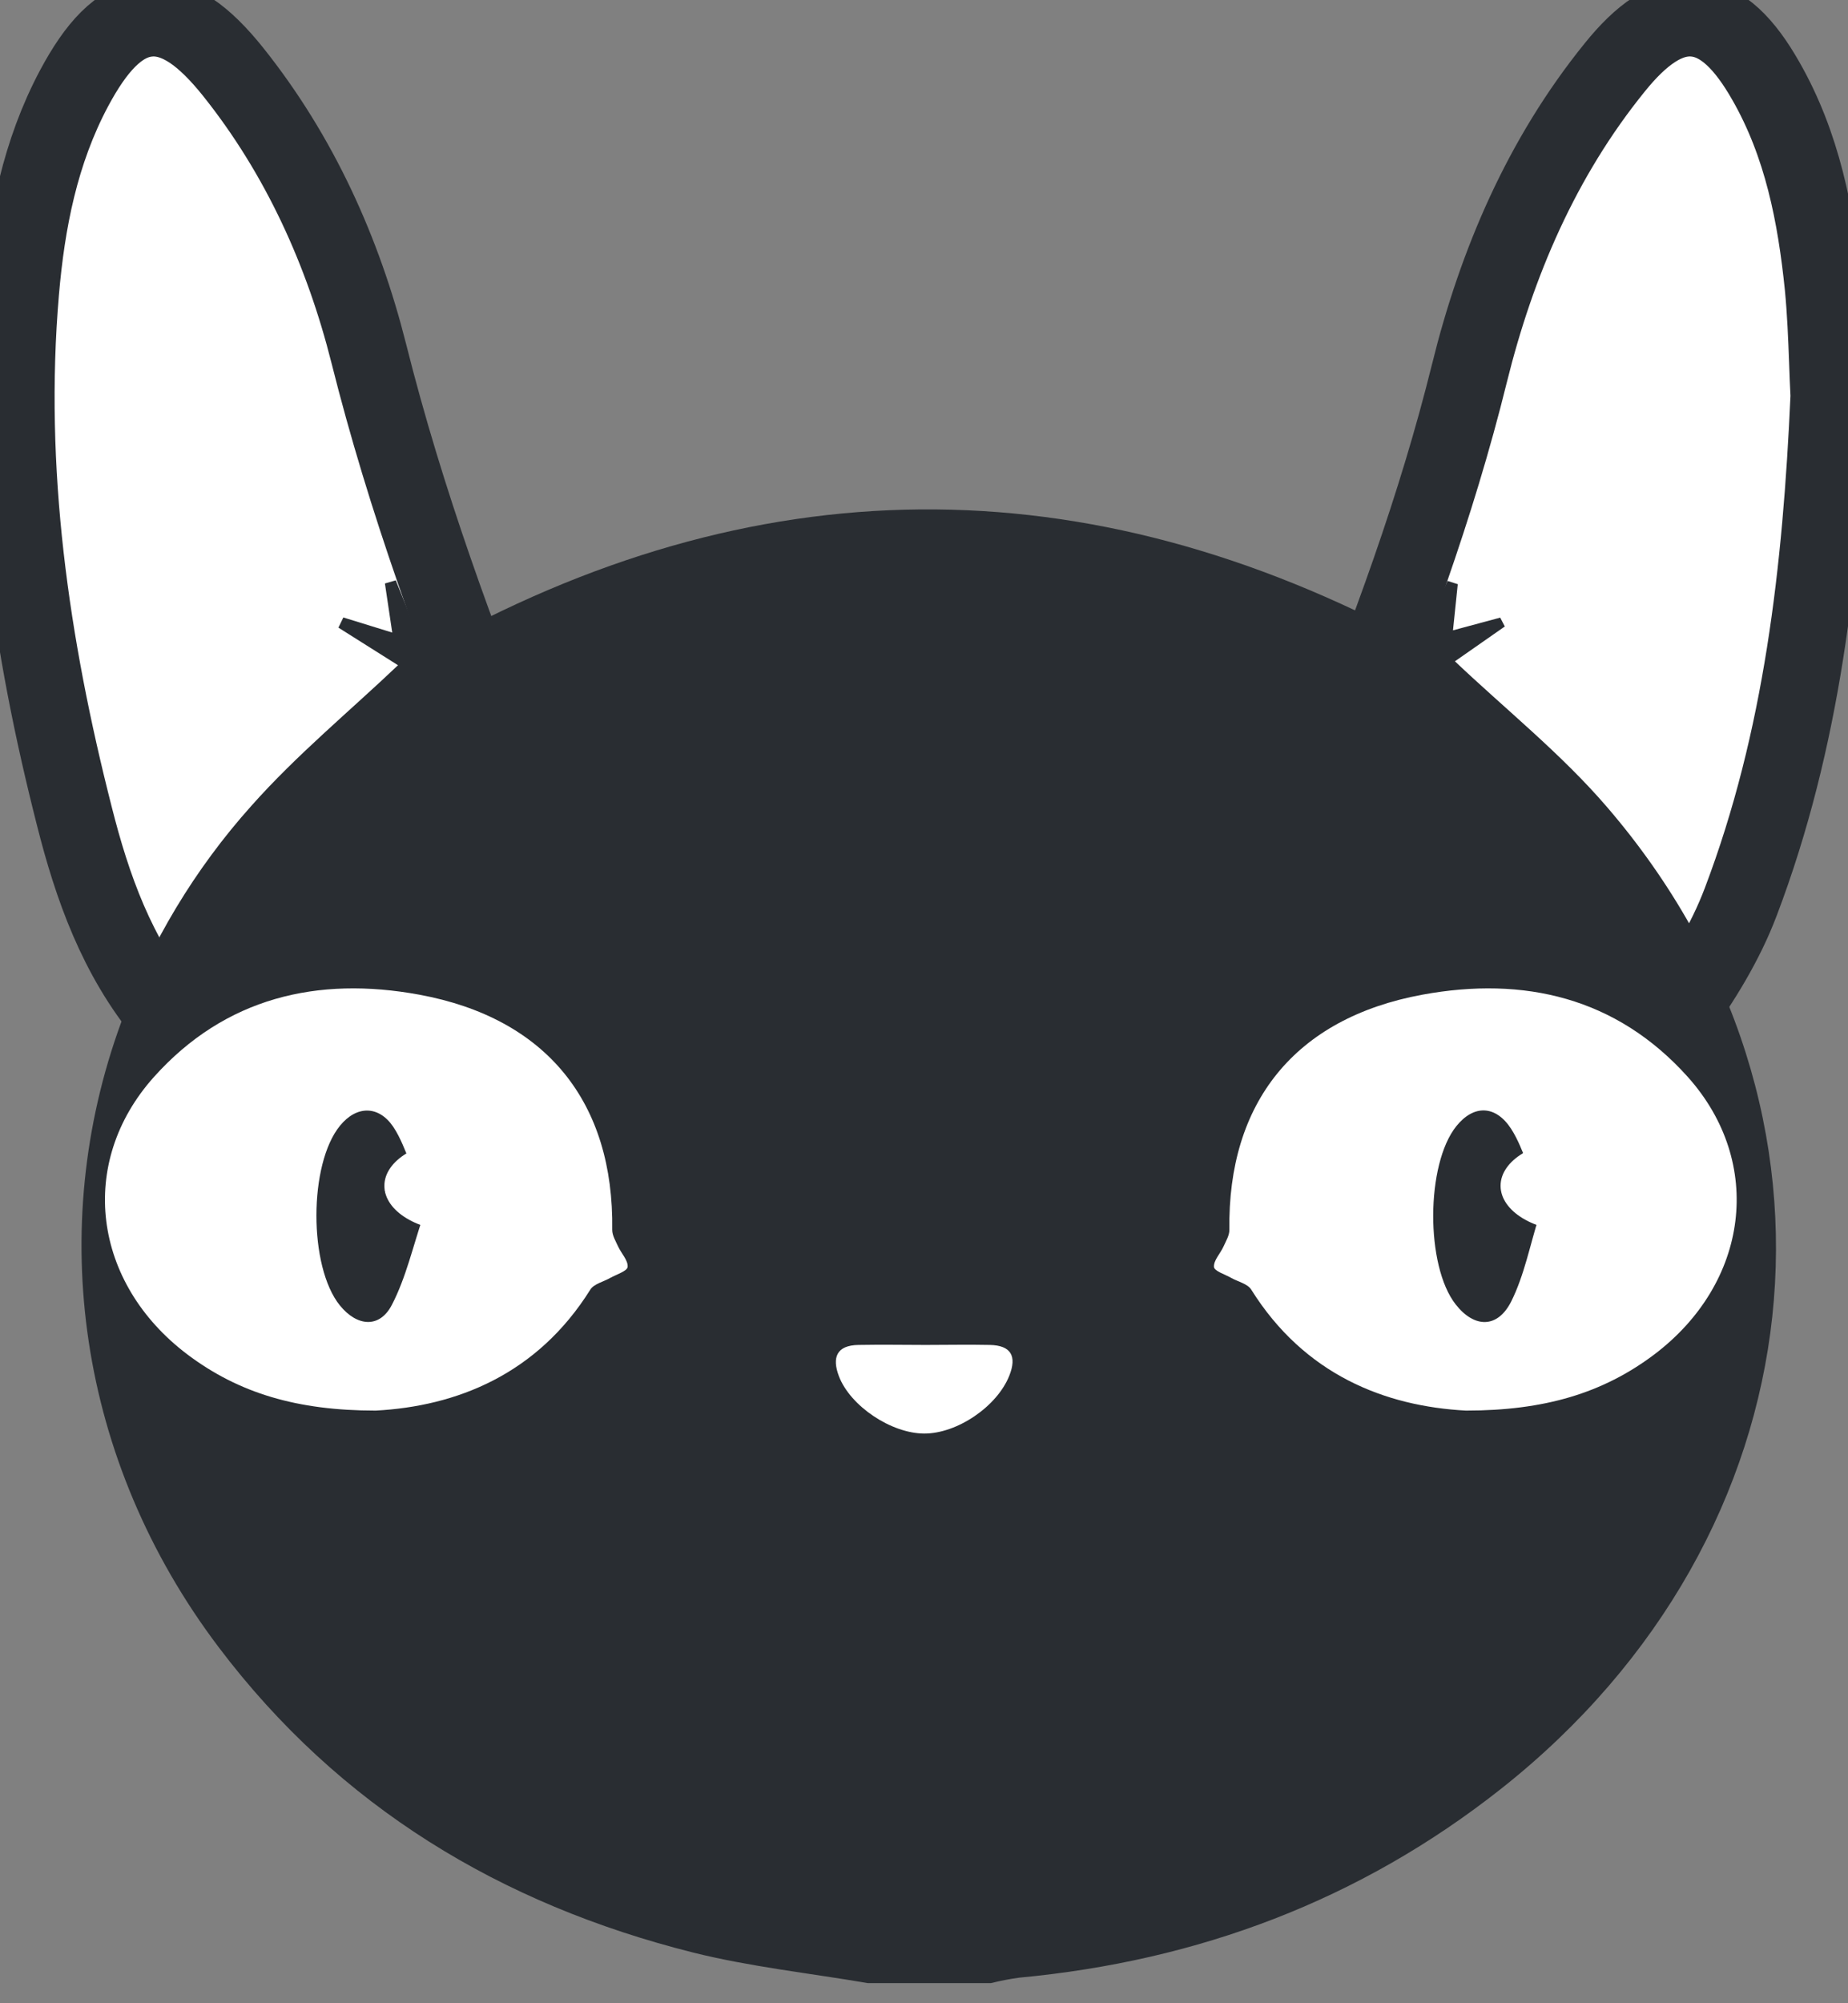 <svg width="24" height="26" viewBox="0 0 24 26" fill="none" xmlns="http://www.w3.org/2000/svg">
<rect x="0" y="0" width="24" height="26" fill="#808080" stroke="none"/>
<g clipPath="url(#clip0_48532_409)">
<path d="M6.956 11.696C6.819 11.2 6.728 10.686 6.538 10.211C5.801 8.382 5.124 6.539 4.644 4.622C4.318 3.323 3.76 2.09 2.911 1.026C2.178 0.11 1.651 0.172 1.096 1.215C0.666 2.021 0.494 2.9 0.417 3.799C0.221 6.094 0.546 8.34 1.111 10.557C1.342 11.466 1.656 12.348 2.268 13.086C2.703 13.608 3.26 13.912 3.94 13.756C4.652 13.598 5.35 13.38 6.026 13.105C6.602 12.864 6.917 12.372 6.956 11.696ZM23.603 5.139C23.579 4.692 23.572 4.21 23.524 3.734C23.431 2.824 23.258 1.929 22.795 1.121C22.264 0.192 21.754 0.14 21.084 0.967C20.152 2.119 19.577 3.465 19.224 4.879C18.791 6.63 18.17 8.306 17.495 9.969C17.336 10.368 17.207 10.779 17.111 11.198C16.887 12.153 17.187 12.82 18.092 13.204C18.68 13.454 19.313 13.615 19.94 13.754C20.634 13.907 21.239 13.66 21.649 13.092C21.972 12.647 22.269 12.161 22.465 11.649C23.257 9.567 23.501 7.382 23.603 5.139Z" fill="#292D32"/>
<path d="M7.104 11.706L7.106 11.681L7.099 11.657C7.058 11.508 7.02 11.353 6.982 11.196C6.898 10.849 6.81 10.489 6.678 10.156L6.678 10.155C5.944 8.33 5.268 6.495 4.789 4.586L4.789 4.586C4.457 3.269 3.893 2.016 3.028 0.933L3.028 0.933C2.84 0.698 2.658 0.516 2.479 0.397C2.298 0.278 2.112 0.216 1.921 0.237C1.73 0.257 1.56 0.356 1.405 0.51C1.251 0.663 1.106 0.877 0.963 1.144C0.519 1.977 0.345 2.878 0.267 3.786L0.267 3.786C0.069 6.103 0.398 8.368 0.966 10.594C1.197 11.509 1.518 12.419 2.153 13.182L2.153 13.182C2.61 13.731 3.221 14.074 3.973 13.902C4.693 13.742 5.398 13.522 6.081 13.244L6.082 13.243C6.719 12.979 7.06 12.429 7.104 11.706Z" fill="white" stroke="#292D32" strokeWidth="0.3"/>
<path d="M23.753 5.147L23.754 5.14L23.753 5.132C23.746 4.993 23.74 4.847 23.735 4.698C23.723 4.38 23.71 4.047 23.678 3.718L23.678 3.718C23.584 2.8 23.409 1.881 22.93 1.046C22.663 0.578 22.369 0.269 22.01 0.236C21.65 0.202 21.31 0.455 20.973 0.872C20.021 2.046 19.438 3.413 19.084 4.842L19.084 4.843C18.653 6.583 18.035 8.251 17.36 9.912L17.36 9.913C17.198 10.32 17.067 10.738 16.968 11.165C16.851 11.664 16.866 12.107 17.046 12.481C17.226 12.857 17.561 13.142 18.036 13.344C18.638 13.599 19.282 13.762 19.911 13.901L19.912 13.901C20.665 14.066 21.33 13.794 21.774 13.182L21.774 13.181C22.1 12.731 22.408 12.233 22.608 11.703C23.407 9.599 23.652 7.395 23.753 5.147Z" fill="white" stroke="#292D32" strokeWidth="0.3"/>
<path d="M19.499 23.213C17.663 24.664 15.56 25.451 13.236 25.668C13.112 25.685 12.989 25.709 12.868 25.739H11.271C10.513 25.609 9.742 25.527 8.998 25.341C6.504 24.715 4.403 23.448 2.839 21.378C1.007 18.955 0.596 15.938 1.573 13.271C1.955 12.234 2.53 11.278 3.268 10.455C3.851 9.799 4.537 9.234 5.169 8.634L4.395 8.146L4.459 8.014L5.094 8.21L4.999 7.573L5.14 7.532C5.264 7.84 5.388 8.149 5.512 8.453C9.789 6.035 14.094 5.998 18.428 8.342L18.8 7.54L18.932 7.582C18.911 7.78 18.891 7.977 18.87 8.181L19.483 8.016L19.543 8.131L18.895 8.583C19.544 9.199 20.272 9.779 20.869 10.473C24.262 14.415 23.66 19.923 19.499 23.213Z" fill="#292D32"/>
<path d="M12.021 17.456C12.299 17.456 12.576 17.45 12.854 17.456C13.132 17.461 13.209 17.603 13.107 17.857C12.948 18.254 12.432 18.607 12.003 18.606C11.575 18.605 11.043 18.25 10.895 17.862C10.803 17.62 10.864 17.46 11.149 17.456C11.434 17.451 11.73 17.455 12.021 17.456Z" fill="white"/>
<path d="M21.919 13.977C20.994 12.947 19.794 12.667 18.472 12.91C16.816 13.215 15.942 14.311 15.966 15.964C15.966 16.035 15.921 16.109 15.89 16.178C15.849 16.269 15.759 16.36 15.766 16.444C15.771 16.499 15.913 16.541 15.994 16.588C16.076 16.634 16.204 16.663 16.25 16.738C16.94 17.841 17.986 18.252 19.038 18.308C20.058 18.308 20.815 18.082 21.481 17.582C22.714 16.652 22.918 15.093 21.919 13.977Z" fill="white"/>
<path d="M2 13.977C2.924 12.947 4.124 12.667 5.446 12.91C7.1 13.215 7.975 14.309 7.951 15.964C7.951 16.035 7.996 16.109 8.027 16.177C8.069 16.268 8.159 16.36 8.151 16.443C8.146 16.498 8.005 16.541 7.923 16.587C7.842 16.634 7.714 16.663 7.667 16.737C6.977 17.84 5.929 18.252 4.88 18.308C3.859 18.308 3.103 18.082 2.436 17.581C1.203 16.652 0.999 15.093 2 13.977Z" fill="white"/>
<path d="M5.305 15.033C5.165 15.221 4.977 15.372 5.002 15.466C5.039 15.599 5.231 15.691 5.357 15.8L5.494 15.792C5.363 16.175 5.274 16.58 5.089 16.936C4.93 17.243 4.637 17.218 4.414 16.943C4.007 16.441 4.008 15.108 4.416 14.61C4.63 14.348 4.916 14.345 5.106 14.623C5.208 14.775 5.268 14.957 5.305 15.033Z" fill="#292D32"/>
<path d="M5.973 15.986C6.515 15.986 6.954 15.72 6.954 15.39C6.954 15.062 6.515 14.795 5.973 14.795C5.431 14.795 4.992 15.062 4.992 15.39C4.992 15.72 5.431 15.986 5.973 15.986Z" fill="white"/>
<path d="M19.812 15.041C19.674 15.221 19.482 15.372 19.505 15.464C19.542 15.6 19.734 15.695 19.984 15.799C19.869 16.164 19.796 16.55 19.628 16.888C19.45 17.245 19.146 17.238 18.905 16.93C18.512 16.43 18.517 15.111 18.913 14.617C19.139 14.335 19.424 14.342 19.625 14.651C19.72 14.798 19.778 14.967 19.812 15.041Z" fill="#292D32"/>
<path d="M20.469 15.986C21.011 15.986 21.45 15.72 21.45 15.39C21.45 15.062 21.011 14.795 20.469 14.795C19.927 14.795 19.488 15.062 19.488 15.39C19.488 15.72 19.927 15.986 20.469 15.986Z" fill="white"/>
</g>
<defs>
<clipPath id="clip0_48532_409">
<rect width="24" height="26" fill="white"/>
</clipPath>
</defs>
</svg>
